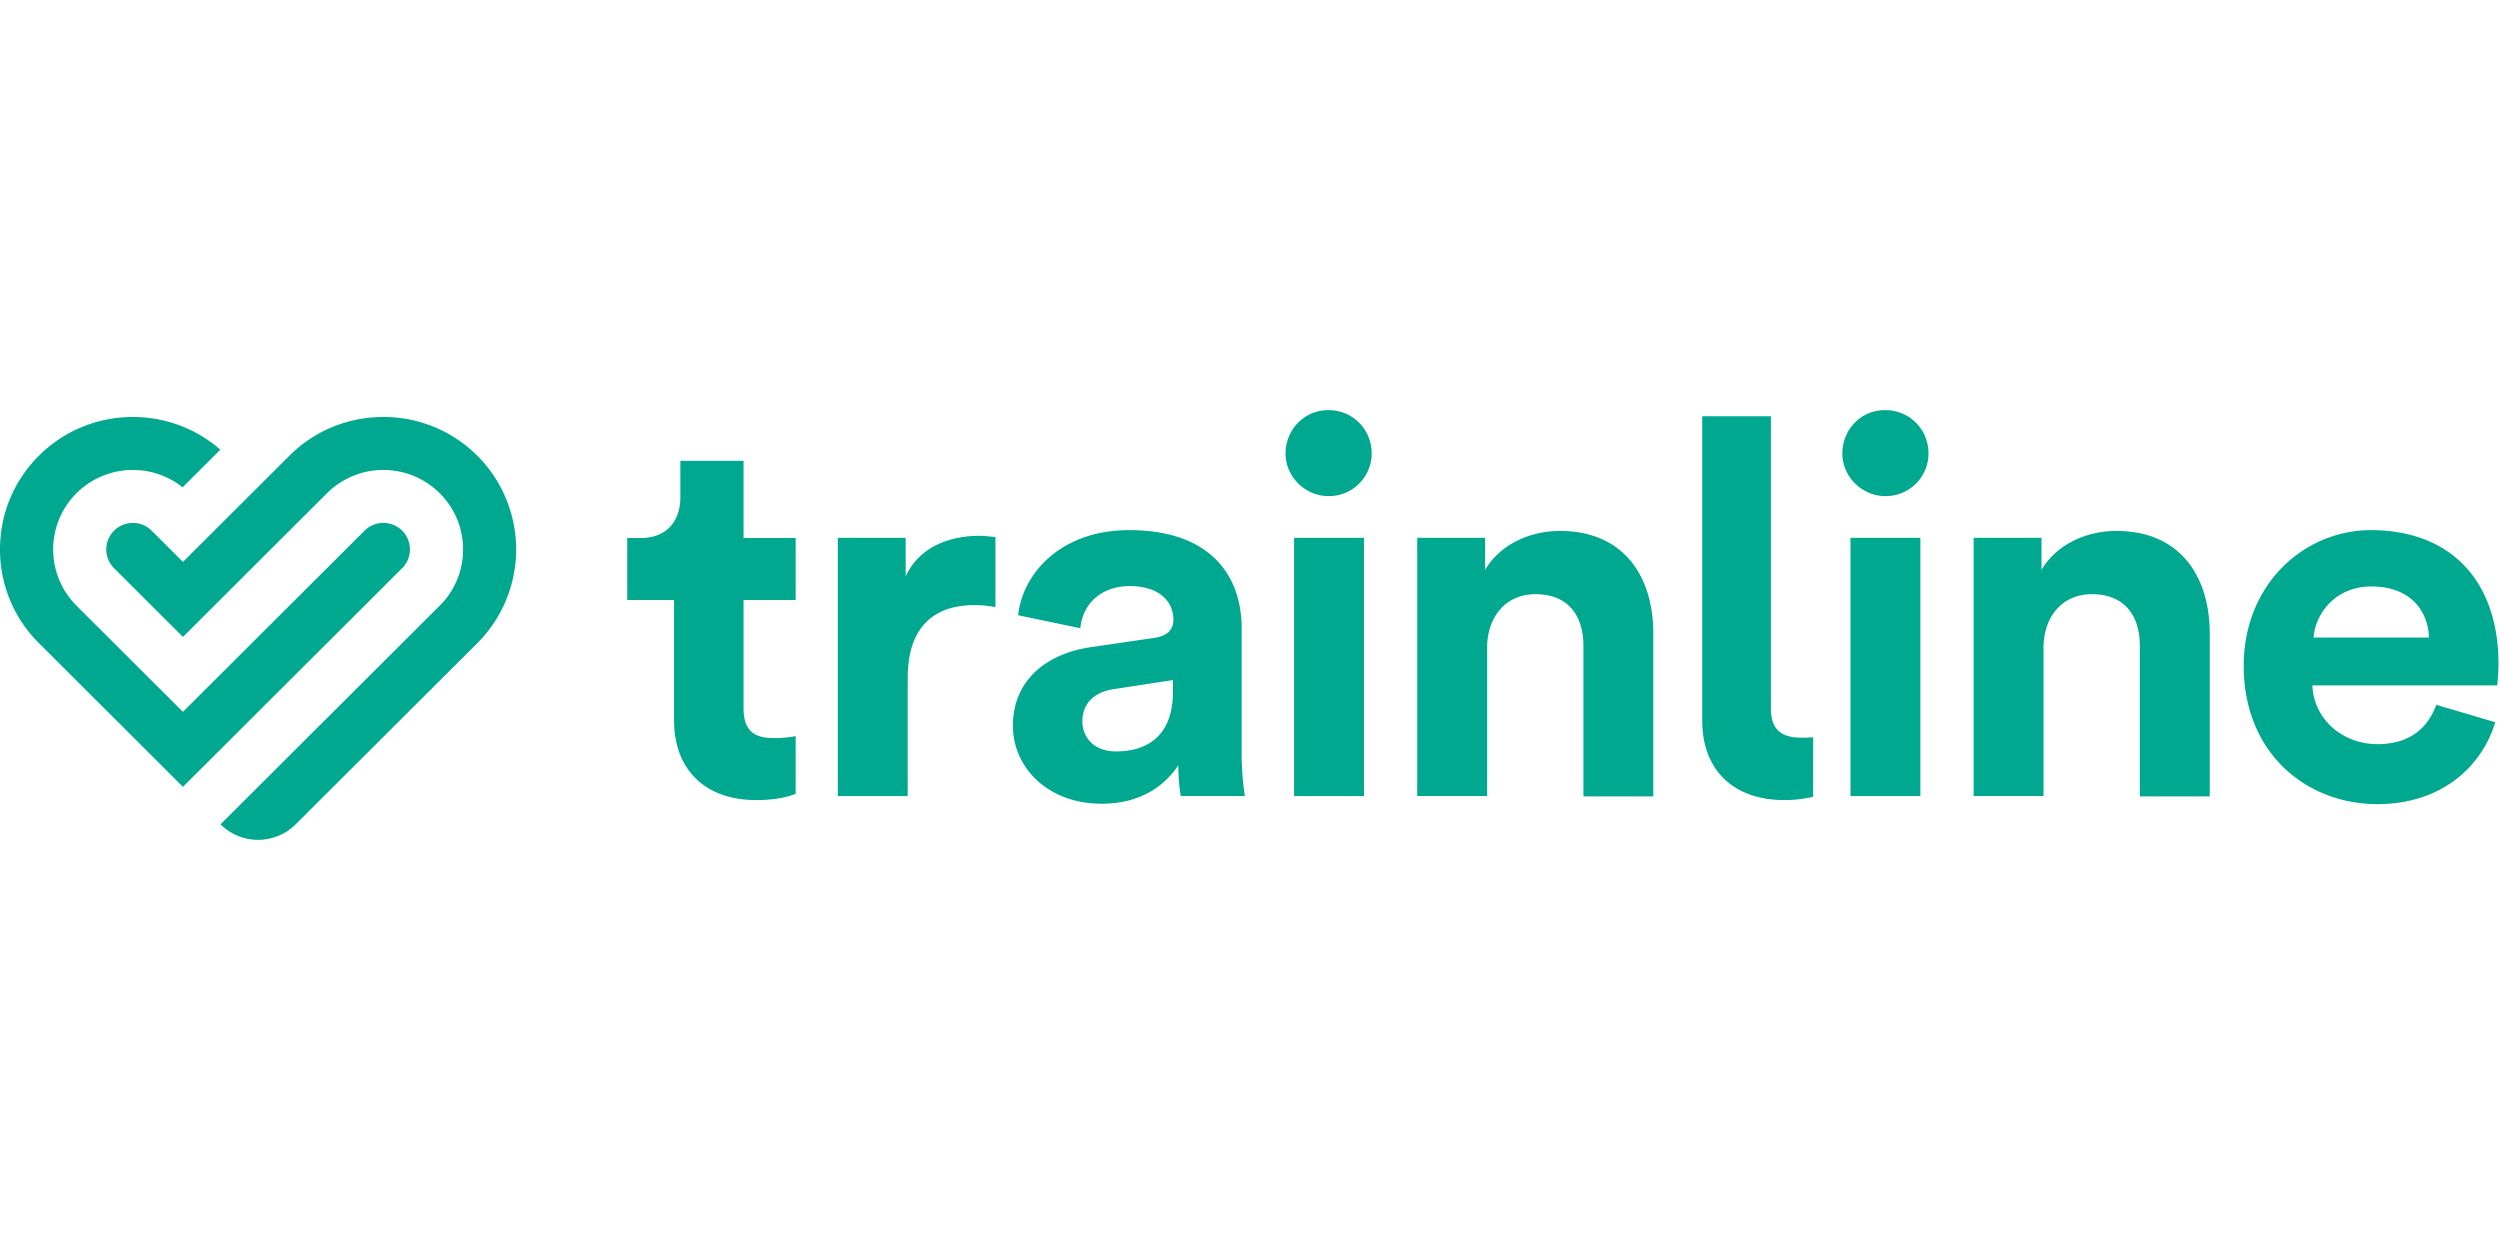 <svg xmlns="http://www.w3.org/2000/svg" width="600" height="300" viewBox="0 0 128 22"><path fill="#00A88F" fill-rule="evenodd" d="M14.818 2.333c2.652-2.646 6.968-2.646 9.62 0a6.781 6.781 0 0 1 0 9.596l-9.3 9.276a2.726 2.726 0 0 1-3.847 0L22.514 10.01a4.04 4.04 0 0 0 1.195-2.88 4.04 4.04 0 0 0-1.195-2.878 4.093 4.093 0 0 0-5.772 0L9.367 11.61 5.84 8.09a1.355 1.355 0 0 1 0-1.919 1.363 1.363 0 0 1 1.924 0l1.603 1.6Zm106.572 3.81c4.078 0 6.532 2.594 6.532 6.848 0 .519-.062 1.038-.062 1.1h-9.465c.062 1.743 1.56 3.01 3.328 3.01 1.664 0 2.58-.831 3.016-2.014l3.017.892c-.687 2.283-2.767 4.192-6.033 4.192-3.64 0-6.844-2.614-6.844-7.076 0-4.213 3.12-6.952 6.511-6.952Zm-63.58 0c4.203 0 5.763 2.366 5.763 5.022v6.495c0 .706.083 1.64.167 2.096h-3.287a10.77 10.77 0 0 1-.125-1.577c-.687 1.058-1.956 1.972-3.911 1.972-2.83 0-4.556-1.91-4.556-3.985 0-2.366 1.748-3.694 3.953-4.026l3.266-.477c.749-.104.998-.477.998-.934 0-.934-.728-1.722-2.226-1.722-1.56 0-2.433.996-2.538 2.158l-3.182-.664c.208-2.075 2.122-4.358 5.679-4.358ZM90.67.312v14.983c0 1.141.645 1.473 1.54 1.473.187 0 .374 0 .624-.02v3.05c-.5.104-.915.166-1.477.166-2.58 0-4.202-1.515-4.202-4.068V.312h3.516Zm-52.6 2.282v3.953h2.668V9.72H38.07v5.539c0 1.156.539 1.532 1.563 1.532.431 0 .917-.054 1.105-.108v2.958c-.323.135-.97.323-2.021.323-2.588 0-4.205-1.533-4.205-4.087V9.72h-2.399V6.547h.674c1.402 0 2.048-.914 2.048-2.097V2.594h3.235Zm41.795 3.59c3.287 0 4.784 2.345 4.784 5.25v8.343h-3.578v-7.72c0-1.473-.728-2.635-2.454-2.635-1.56 0-2.476 1.203-2.476 2.74v7.594h-3.578V6.537h3.474v1.64c.811-1.37 2.392-1.993 3.828-1.993Zm28.488 0c3.287 0 4.785 2.345 4.785 5.25v8.343h-3.579v-7.72c0-1.473-.728-2.635-2.454-2.635-1.56 0-2.476 1.203-2.476 2.74v7.594h-3.578V6.537h3.474v1.64c.811-1.37 2.392-1.993 3.828-1.993Zm-58.218.25c.291 0 .562.041.832.062v3.59a5.266 5.266 0 0 0-1.082-.104c-1.83 0-3.411.892-3.411 3.735v6.04h-3.578V6.536h3.474V8.51c.811-1.744 2.642-2.076 3.765-2.076Zm19.7.103v13.22h-3.578V6.536h3.578Zm28.488 0v13.22h-3.578V6.536h3.578ZM1.993 2.333c2.544-2.538 6.618-2.64 9.287-.31L9.35 3.95a4.094 4.094 0 0 0-5.434.302 4.069 4.069 0 0 0 0 5.758l5.451 5.437 9.299-9.276a1.363 1.363 0 0 1 1.924 0c.531.53.531 1.39 0 1.92L9.367 19.285l-7.375-7.357A6.733 6.733 0 0 1 0 7.13c0-1.813.708-3.517 1.992-4.798ZM60.057 13.82l-2.996.457c-.915.124-1.643.643-1.643 1.66 0 .789.561 1.536 1.726 1.536 1.519 0 2.913-.727 2.913-3.072v-.58Zm61.353-4.794c-1.852 0-2.87 1.412-2.954 2.615h5.908c-.042-1.328-.915-2.615-2.954-2.615ZM68.025 0c1.227 0 2.205.976 2.205 2.22a2.186 2.186 0 0 1-2.205 2.18c-1.207 0-2.205-.996-2.205-2.18 0-1.244.998-2.24 2.205-2.22Zm28.509 0c1.227 0 2.205.976 2.205 2.22a2.186 2.186 0 0 1-2.205 2.18c-1.207 0-2.205-.996-2.205-2.18 0-1.244.978-2.24 2.205-2.22Z"/></svg>